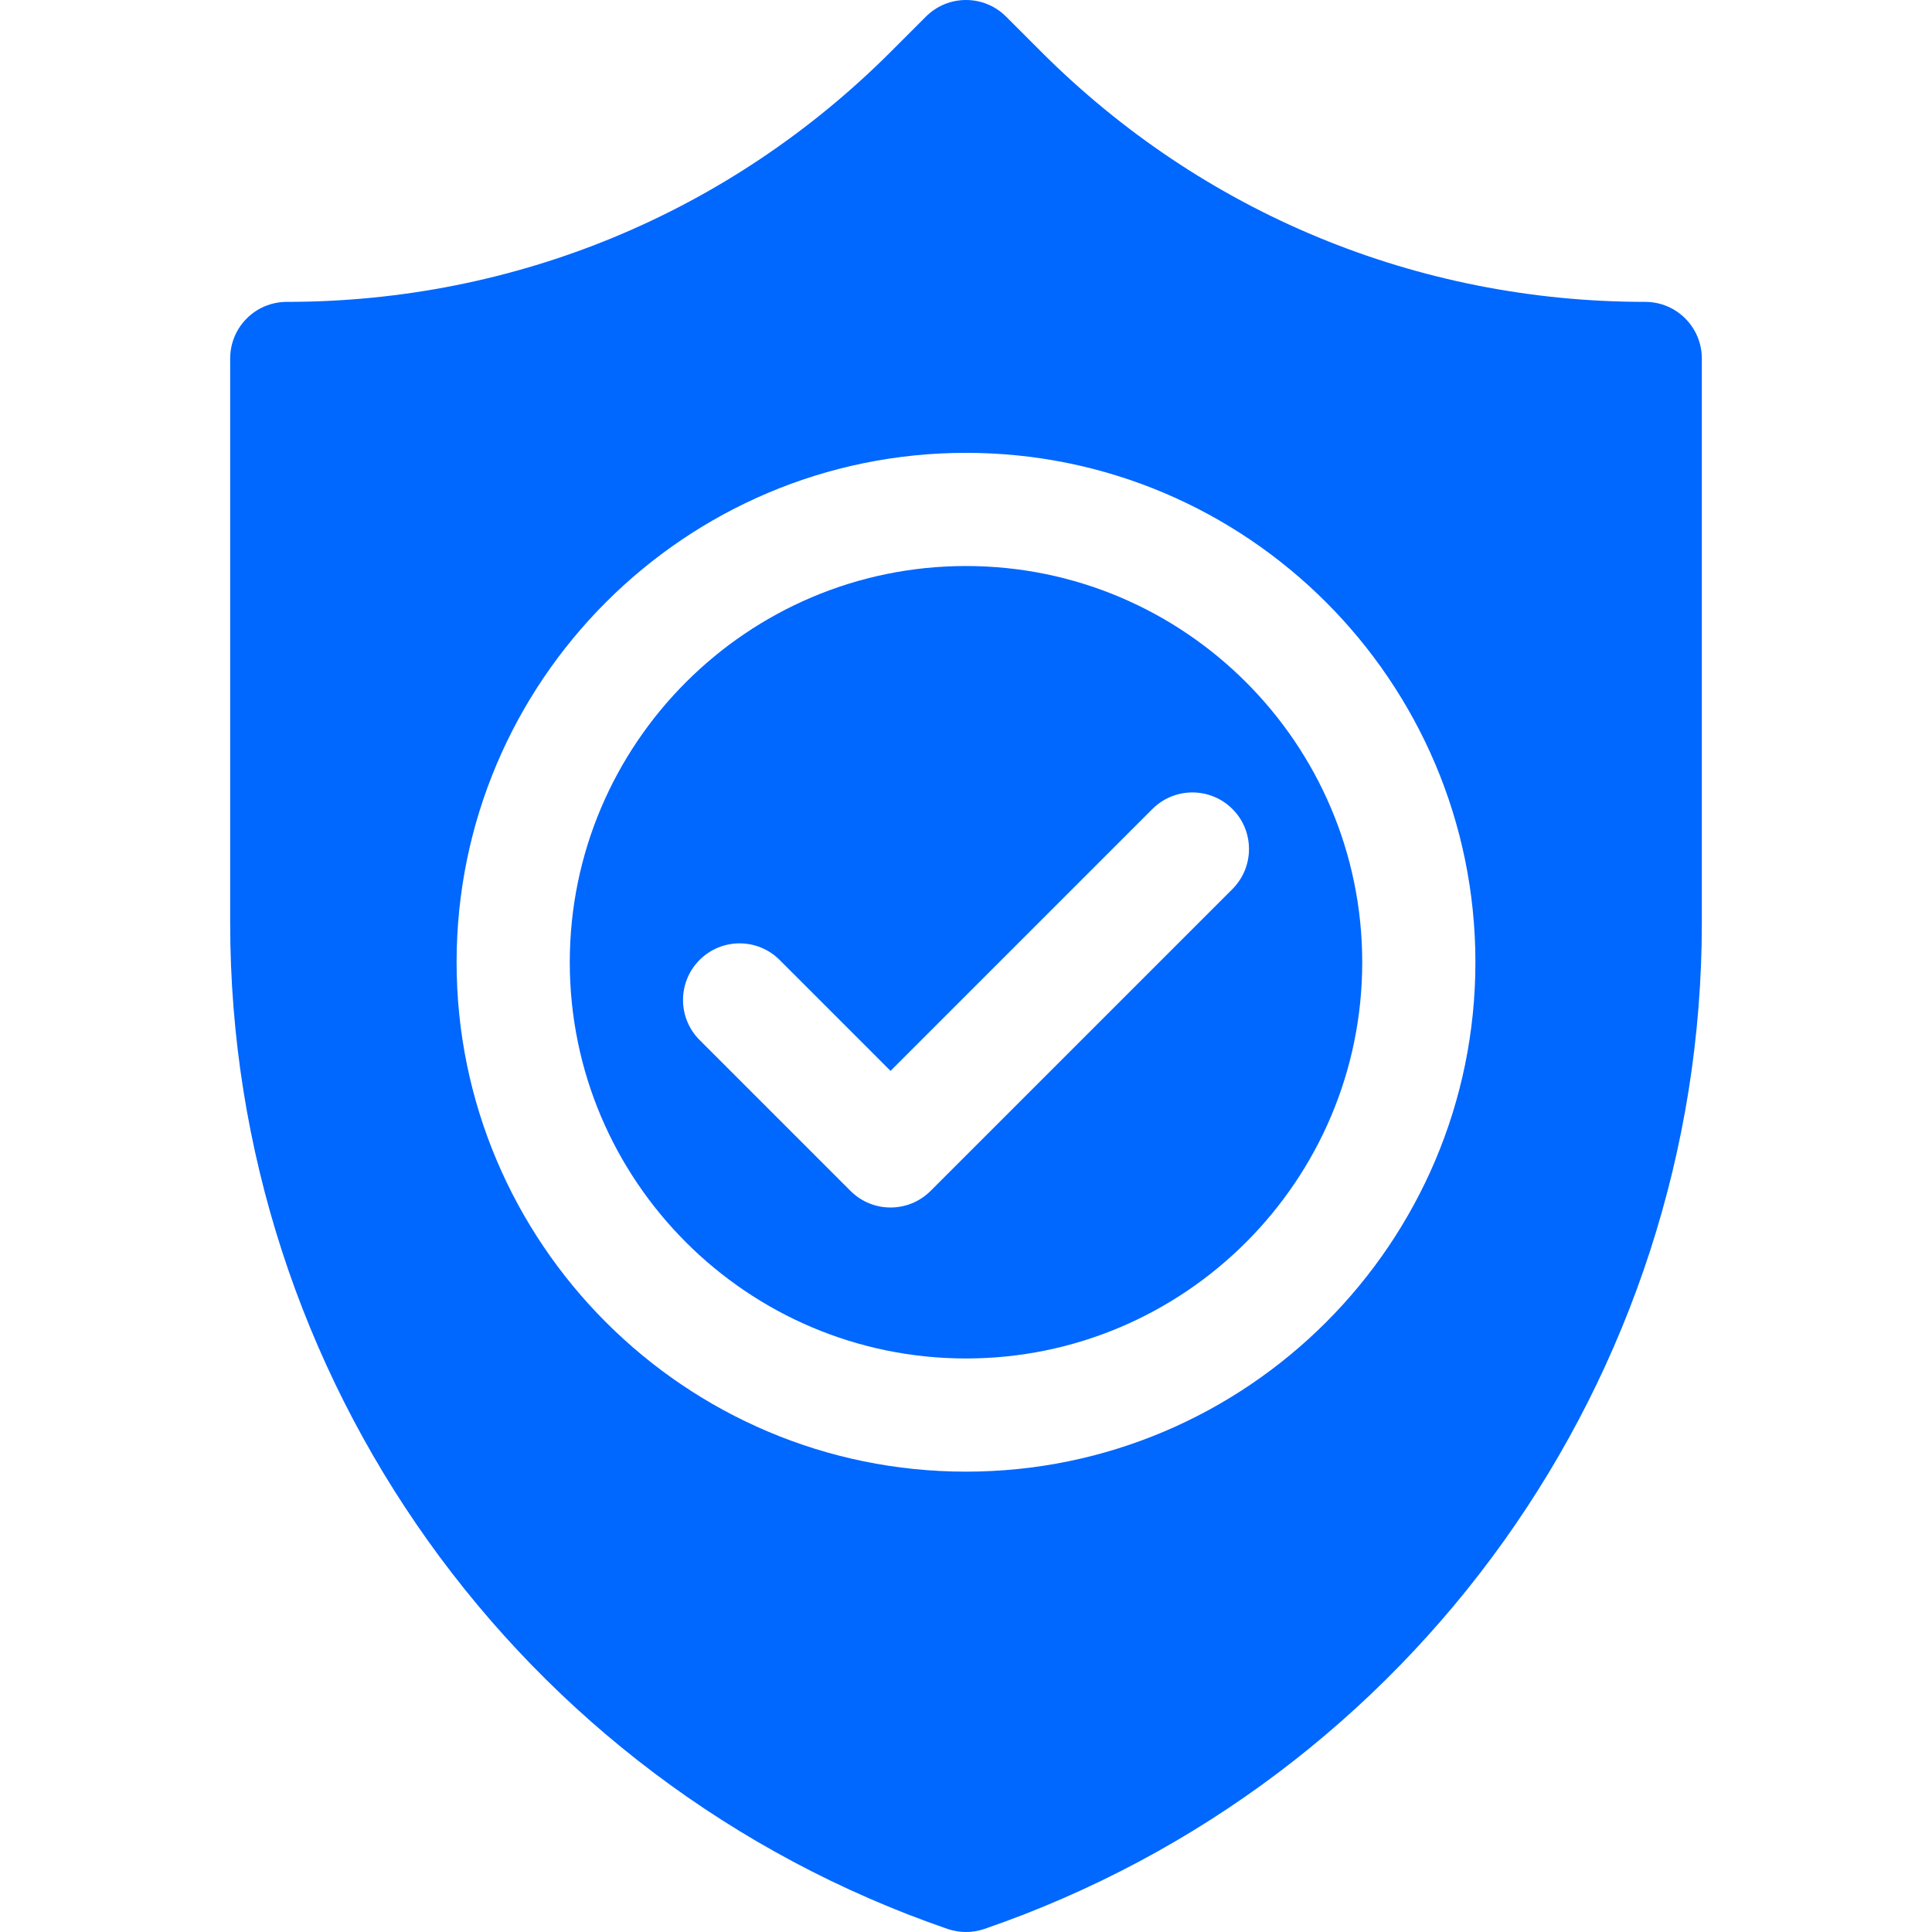 <svg width="36" height="36" viewBox="0 0 36 36" fill="none" xmlns="http://www.w3.org/2000/svg">
<g clip-path="url(#clip0_281_9171)">
<path d="M18 10.547C13.929 10.547 10.617 13.859 10.617 17.93C10.617 22.001 13.929 25.313 18 25.313C22.071 25.313 25.383 22.001 25.383 17.93C25.383 13.859 22.071 10.547 18 10.547ZM22.965 16.566L17.34 22.191C17.134 22.397 16.864 22.5 16.594 22.5C16.324 22.5 16.054 22.397 15.848 22.191L13.036 19.379C12.624 18.967 12.624 18.299 13.036 17.887C13.447 17.475 14.115 17.475 14.527 17.887L16.594 19.954L21.473 15.075C21.885 14.663 22.553 14.663 22.965 15.075C23.376 15.486 23.376 16.154 22.965 16.566Z" fill="#0067FF"/>
<path d="M30.656 5.625C26.404 5.625 22.406 3.969 19.399 0.962L18.746 0.309C18.334 -0.103 17.666 -0.103 17.254 0.309L16.601 0.962C13.594 3.969 9.596 5.625 5.344 5.625C4.761 5.625 4.289 6.097 4.289 6.68V17.2C4.289 25.657 9.661 33.189 17.657 35.943C17.879 36.019 18.121 36.019 18.343 35.943C26.339 33.189 31.711 25.657 31.711 17.2V6.68C31.711 6.097 31.239 5.625 30.656 5.625ZM18 27.422C12.766 27.422 8.508 23.164 8.508 17.93C8.508 12.696 12.766 8.438 18 8.438C23.234 8.438 27.492 12.696 27.492 17.93C27.492 23.164 23.234 27.422 18 27.422Z" fill="#0067FF"/>
</g>
<defs>
<clipPath id="clip0_281_9171">
<rect width="36" height="36" fill="white"/>
</clipPath>
</defs>
</svg>
